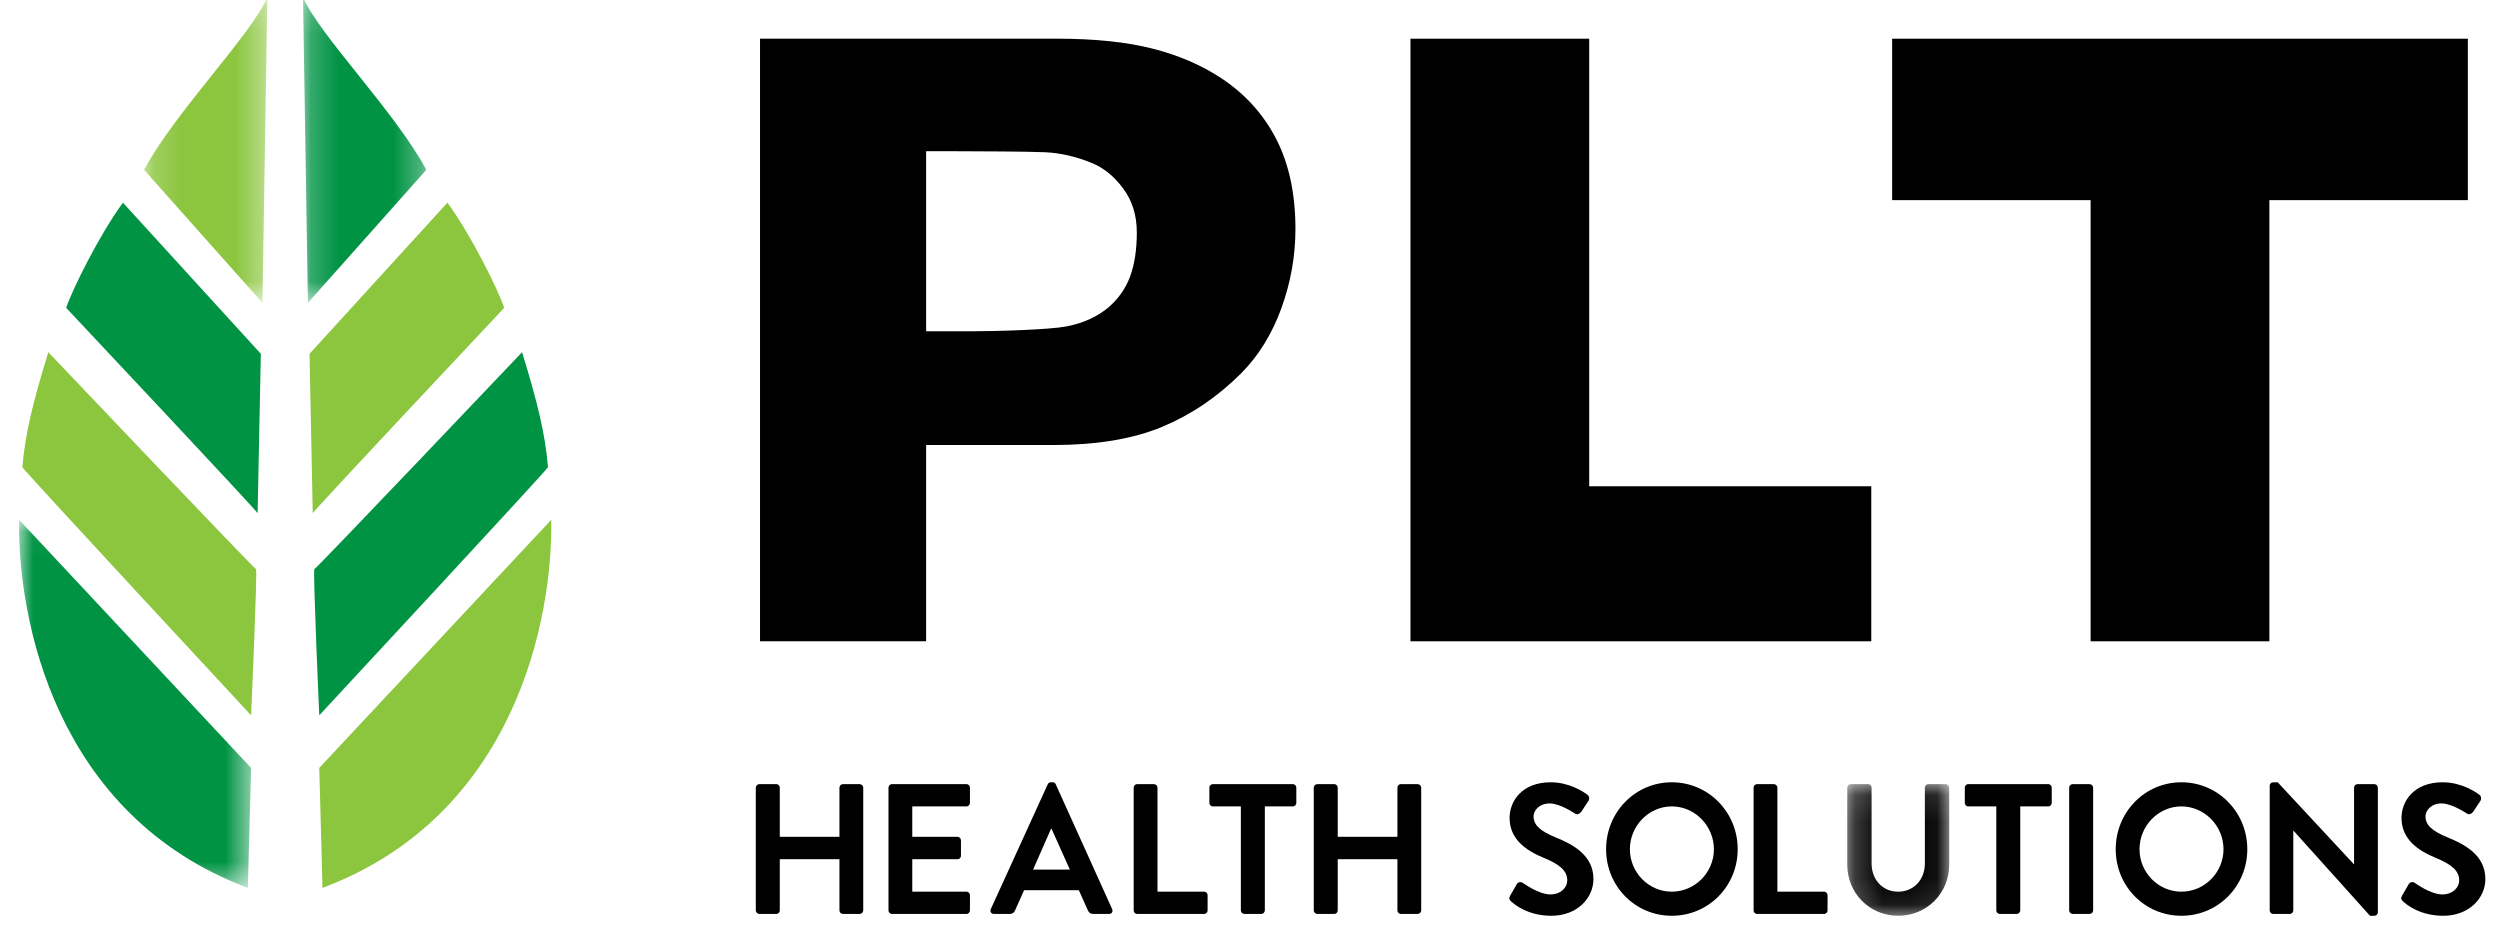 <svg xmlns="http://www.w3.org/2000/svg" xmlns:xlink="http://www.w3.org/1999/xlink" width="91px" height="34px" viewBox="0 0 91 34"><title>A437D099-5D5A-4497-95CD-37D80EF7B0C0@2x</title><desc>Created with sketchtool.</desc><defs><polygon id="path-1" points="0.173 0.154 4.661 0.154 4.661 11.278 0.173 11.278"></polygon><polygon id="path-3" points="0 0.047 8.446 0.047 8.446 13.445 0 13.445"></polygon><polygon id="path-5" points="0.203 0.154 4.691 0.154 4.691 11.278 0.203 11.278"></polygon><polygon id="path-7" points="0.221 0.107 3.932 0.107 3.932 4.898 0.221 4.898"></polygon></defs><g id="Client-Facing-Style-Guide-&amp;-Patterns" stroke="none" stroke-width="1" fill="none" fill-rule="evenodd"><g id="Core-Elements" transform="translate(-26, -20)"><g id="Client-Facing/Pattern-Library-Nav"><g id="Logo/white" transform="translate(24, 17)"><g id="Group-57" transform="translate(2.694, 2.667)"><g id="Group-3" transform="translate(4.376, 0.08)"><mask id="mask-2" fill="white"><use xlink:href="#path-1"></use></mask><g id="Clip-2"></g><path d="M4.661,0.154 L4.484,11.278 L0.173,6.434 C1.295,4.34 4.071,1.529 4.661,0.154" id="Fill-1" fill="#8CC63F" mask="url(#mask-2)"></path></g><path d="M8.683,19.014 L8.801,13.212 L3.781,7.71 C2.925,8.875 1.925,10.897 1.714,11.538 C1.714,11.538 8.742,19.014 8.683,19.014" id="Fill-4" fill="#009344"></path><path d="M8.446,26.371 C8.446,26.371 8.683,21.048 8.624,21.048 C8.565,21.048 1.065,13.153 1.065,13.153 C0.518,14.927 0.223,16.098 0.12,17.339 C0.115,17.399 8.446,26.371 8.446,26.371" id="Fill-6" fill="#8CC63F"></path><g id="Group-10" transform="translate(0, 19.206)"><mask id="mask-4" fill="white"><use xlink:href="#path-3"></use></mask><g id="Clip-9"></g><path d="M8.328,13.445 L8.446,9.079 L0.002,0.047 C-0.057,3.636 1.301,10.813 8.328,13.445" id="Fill-8" fill="#009344" mask="url(#mask-4)"></path></g><g id="Group-13" transform="translate(10.133, 0.08)"><mask id="mask-6" fill="white"><use xlink:href="#path-5"></use></mask><g id="Clip-12"></g><path d="M0.203,0.154 L0.38,11.278 L4.691,6.434 C3.569,4.34 0.794,1.529 0.203,0.154" id="Fill-11" fill="#009344" mask="url(#mask-6)"></path></g><path d="M10.69,19.014 L10.573,13.212 L15.592,7.71 C16.449,8.875 17.448,10.897 17.659,11.538 C17.659,11.538 10.632,19.014 10.69,19.014" id="Fill-14" fill="#8CC63F"></path><path d="M10.927,26.371 C10.927,26.371 10.69,21.048 10.75,21.048 C10.809,21.048 18.309,13.153 18.309,13.153 C18.856,14.927 19.15,16.098 19.253,17.339 C19.258,17.399 10.927,26.371 10.927,26.371" id="Fill-16" fill="#009344"></path><path d="M11.045,32.651 L10.927,28.285 L19.372,19.253 C19.431,22.842 18.072,30.019 11.045,32.651" id="Fill-18" fill="#8CC63F"></path><path d="M40.686,8.791 C40.686,8.174 40.521,7.642 40.191,7.196 C39.861,6.751 39.479,6.44 39.042,6.263 C38.461,6.028 37.893,5.898 37.341,5.874 C36.788,5.849 34.899,5.837 33.977,5.837 L33.017,5.837 L33.017,12.392 L34.617,12.392 C35.568,12.392 37.503,12.334 38.119,12.216 C38.734,12.098 39.251,11.863 39.668,11.51 C40.026,11.197 40.286,10.822 40.446,10.386 C40.605,9.95 40.686,9.418 40.686,8.791 M46.46,8.665 C46.46,9.647 46.29,10.607 45.951,11.545 C45.611,12.483 45.126,13.271 44.496,13.909 C43.634,14.774 42.671,15.427 41.61,15.869 C40.547,16.311 39.226,16.532 37.646,16.532 L33.017,16.532 L33.017,23.676 L26.971,23.676 L26.971,1.741 L37.777,1.741 C39.154,1.741 40.315,1.862 41.26,2.103 C42.206,2.343 43.042,2.704 43.769,3.185 C44.642,3.765 45.308,4.506 45.769,5.41 C46.229,6.313 46.46,7.398 46.46,8.665" id="Fill-20" fill="#000000"></path><polygon id="Fill-22" fill="#000000" points="67.42 23.676 50.647 23.676 50.647 1.742 57.153 1.742 57.153 18.033 67.42 18.033"></polygon><polygon id="Fill-24" fill="#000000" points="89.135 7.618 81.911 7.618 81.911 23.676 75.404 23.676 75.404 7.618 68.18 7.618 68.18 1.742 89.135 1.742"></polygon><path d="M26.817,29.004 C26.817,28.937 26.877,28.876 26.944,28.876 L27.563,28.876 C27.637,28.876 27.69,28.937 27.69,29.004 L27.69,30.793 L29.862,30.793 L29.862,29.004 C29.862,28.937 29.915,28.876 29.989,28.876 L30.602,28.876 C30.668,28.876 30.728,28.937 30.728,29.004 L30.728,33.472 C30.728,33.539 30.668,33.6 30.602,33.6 L29.989,33.6 C29.915,33.6 29.862,33.539 29.862,33.472 L29.862,31.609 L27.69,31.609 L27.69,33.472 C27.69,33.539 27.637,33.6 27.563,33.6 L26.944,33.6 C26.877,33.6 26.817,33.539 26.817,33.472 L26.817,29.004 Z" id="Fill-26" fill="#000000"></path><path d="M31.647,29.004 C31.647,28.937 31.7,28.876 31.774,28.876 L34.485,28.876 C34.558,28.876 34.612,28.937 34.612,29.004 L34.612,29.557 C34.612,29.625 34.558,29.686 34.485,29.686 L32.513,29.686 L32.513,30.793 L34.159,30.793 C34.225,30.793 34.285,30.853 34.285,30.921 L34.285,31.481 C34.285,31.555 34.225,31.609 34.159,31.609 L32.513,31.609 L32.513,32.79 L34.485,32.79 C34.558,32.79 34.612,32.851 34.612,32.918 L34.612,33.472 C34.612,33.539 34.558,33.6 34.485,33.6 L31.774,33.6 C31.7,33.6 31.647,33.539 31.647,33.472 L31.647,29.004 Z" id="Fill-28" fill="#000000"></path><path d="M38.249,31.987 L37.583,30.502 L37.563,30.502 L36.91,31.987 L38.249,31.987 Z M35.371,33.424 L37.443,28.883 C37.463,28.842 37.496,28.808 37.556,28.808 L37.623,28.808 C37.689,28.808 37.716,28.842 37.736,28.883 L39.788,33.424 C39.828,33.512 39.775,33.6 39.675,33.6 L39.095,33.6 C38.995,33.6 38.949,33.559 38.902,33.465 L38.576,32.736 L36.583,32.736 L36.257,33.465 C36.231,33.532 36.17,33.6 36.064,33.6 L35.484,33.6 C35.384,33.6 35.331,33.512 35.371,33.424 L35.371,33.424 Z" id="Fill-30" fill="#000000"></path><path d="M40.572,29.004 C40.572,28.937 40.625,28.876 40.698,28.876 L41.311,28.876 C41.378,28.876 41.438,28.937 41.438,29.004 L41.438,32.79 L43.137,32.79 C43.21,32.79 43.263,32.851 43.263,32.918 L43.263,33.472 C43.263,33.539 43.21,33.6 43.137,33.6 L40.698,33.6 C40.625,33.6 40.572,33.539 40.572,33.472 L40.572,29.004 Z" id="Fill-32" fill="#000000"></path><path d="M44.473,29.686 L43.454,29.686 C43.381,29.686 43.327,29.625 43.327,29.557 L43.327,29.004 C43.327,28.937 43.381,28.876 43.454,28.876 L46.366,28.876 C46.439,28.876 46.492,28.937 46.492,29.004 L46.492,29.557 C46.492,29.625 46.439,29.686 46.366,29.686 L45.346,29.686 L45.346,33.472 C45.346,33.539 45.286,33.6 45.22,33.6 L44.6,33.6 C44.533,33.6 44.473,33.539 44.473,33.472 L44.473,29.686 Z" id="Fill-34" fill="#000000"></path><path d="M47.127,29.004 C47.127,28.937 47.187,28.876 47.253,28.876 L47.873,28.876 C47.946,28.876 47.999,28.937 47.999,29.004 L47.999,30.793 L50.172,30.793 L50.172,29.004 C50.172,28.937 50.225,28.876 50.298,28.876 L50.911,28.876 C50.978,28.876 51.038,28.937 51.038,29.004 L51.038,33.472 C51.038,33.539 50.978,33.6 50.911,33.6 L50.298,33.6 C50.225,33.6 50.172,33.539 50.172,33.472 L50.172,31.609 L47.999,31.609 L47.999,33.472 C47.999,33.539 47.946,33.6 47.873,33.6 L47.253,33.6 C47.187,33.6 47.127,33.539 47.127,33.472 L47.127,29.004 Z" id="Fill-36" fill="#000000"></path><path d="M54.275,32.938 L54.515,32.52 C54.568,32.426 54.682,32.426 54.741,32.473 C54.775,32.493 55.314,32.891 55.748,32.891 C56.094,32.891 56.354,32.662 56.354,32.372 C56.354,32.027 56.067,31.791 55.508,31.562 C54.881,31.305 54.255,30.9 54.255,30.104 C54.255,29.504 54.695,28.808 55.754,28.808 C56.434,28.808 56.953,29.159 57.087,29.261 C57.154,29.301 57.173,29.416 57.127,29.483 L56.873,29.868 C56.82,29.949 56.72,30.003 56.64,29.949 C56.587,29.915 56.081,29.578 55.714,29.578 C55.334,29.578 55.128,29.834 55.128,30.05 C55.128,30.367 55.374,30.583 55.914,30.806 C56.56,31.069 57.307,31.46 57.307,32.331 C57.307,33.026 56.713,33.667 55.774,33.667 C54.935,33.667 54.442,33.269 54.308,33.141 C54.249,33.08 54.215,33.046 54.275,32.938" id="Fill-38" fill="#000000"></path><path d="M60.16,32.79 C60.999,32.79 61.692,32.095 61.692,31.245 C61.692,30.394 60.999,29.686 60.16,29.686 C59.32,29.686 58.634,30.394 58.634,31.245 C58.634,32.095 59.32,32.79 60.16,32.79 M60.16,28.808 C61.492,28.808 62.558,29.895 62.558,31.245 C62.558,32.594 61.492,33.667 60.16,33.667 C58.827,33.667 57.768,32.594 57.768,31.245 C57.768,29.895 58.827,28.808 60.16,28.808" id="Fill-40" fill="#000000"></path><path d="M63.137,29.004 C63.137,28.937 63.19,28.876 63.264,28.876 L63.876,28.876 C63.943,28.876 64.003,28.937 64.003,29.004 L64.003,32.79 L65.702,32.79 C65.775,32.79 65.829,32.851 65.829,32.918 L65.829,33.472 C65.829,33.539 65.775,33.6 65.702,33.6 L63.264,33.6 C63.19,33.6 63.137,33.539 63.137,33.472 L63.137,29.004 Z" id="Fill-42" fill="#000000"></path><g id="Group-46" transform="translate(66.325, 28.769)"><mask id="mask-8" fill="white"><use xlink:href="#path-7"></use></mask><g id="Clip-45"></g><path d="M0.221,0.235 C0.221,0.167 0.281,0.107 0.348,0.107 L0.98,0.107 C1.054,0.107 1.107,0.167 1.107,0.235 L1.107,2.995 C1.107,3.569 1.493,4.021 2.073,4.021 C2.653,4.021 3.046,3.569 3.046,3.002 L3.046,0.235 C3.046,0.167 3.099,0.107 3.173,0.107 L3.805,0.107 C3.872,0.107 3.932,0.167 3.932,0.235 L3.932,3.042 C3.932,4.068 3.126,4.898 2.073,4.898 C1.027,4.898 0.221,4.068 0.221,3.042 L0.221,0.235 Z" id="Fill-44" fill="#000000" mask="url(#mask-8)"></path></g><path d="M71.971,29.686 L70.951,29.686 C70.878,29.686 70.825,29.625 70.825,29.557 L70.825,29.004 C70.825,28.937 70.878,28.876 70.951,28.876 L73.863,28.876 C73.936,28.876 73.989,28.937 73.989,29.004 L73.989,29.557 C73.989,29.625 73.936,29.686 73.863,29.686 L72.843,29.686 L72.843,33.472 C72.843,33.539 72.783,33.6 72.717,33.6 L72.097,33.6 C72.03,33.6 71.971,33.539 71.971,33.472 L71.971,29.686 Z" id="Fill-47" fill="#000000"></path><path d="M74.624,29.004 C74.624,28.937 74.684,28.876 74.751,28.876 L75.37,28.876 C75.437,28.876 75.496,28.937 75.496,29.004 L75.496,33.472 C75.496,33.539 75.437,33.6 75.37,33.6 L74.751,33.6 C74.684,33.6 74.624,33.539 74.624,33.472 L74.624,29.004 Z" id="Fill-49" fill="#000000"></path><path d="M78.709,32.79 C79.549,32.79 80.242,32.095 80.242,31.245 C80.242,30.394 79.549,29.686 78.709,29.686 C77.87,29.686 77.184,30.394 77.184,31.245 C77.184,32.095 77.87,32.79 78.709,32.79 M78.709,28.808 C80.042,28.808 81.108,29.895 81.108,31.245 C81.108,32.594 80.042,33.667 78.709,33.667 C77.377,33.667 76.318,32.594 76.318,31.245 C76.318,29.895 77.377,28.808 78.709,28.808" id="Fill-51" fill="#000000"></path><path d="M81.923,28.93 C81.923,28.862 81.982,28.809 82.049,28.809 L82.215,28.809 L84.987,31.791 L84.994,31.791 L84.994,29.004 C84.994,28.937 85.047,28.876 85.121,28.876 L85.733,28.876 C85.8,28.876 85.86,28.937 85.86,29.004 L85.86,33.546 C85.86,33.613 85.8,33.667 85.733,33.667 L85.574,33.667 L82.789,30.57 L82.782,30.57 L82.782,33.472 C82.782,33.539 82.729,33.6 82.655,33.6 L82.049,33.6 C81.982,33.6 81.923,33.539 81.923,33.472 L81.923,28.93 Z" id="Fill-53" fill="#000000"></path><path d="M86.741,32.938 L86.981,32.52 C87.034,32.426 87.148,32.426 87.207,32.473 C87.241,32.493 87.78,32.891 88.214,32.891 C88.56,32.891 88.82,32.662 88.82,32.372 C88.82,32.027 88.533,31.791 87.974,31.562 C87.347,31.305 86.721,30.9 86.721,30.104 C86.721,29.504 87.161,28.808 88.22,28.808 C88.9,28.808 89.419,29.159 89.553,29.261 C89.619,29.301 89.639,29.416 89.593,29.483 L89.339,29.868 C89.286,29.949 89.186,30.003 89.106,29.949 C89.053,29.915 88.547,29.578 88.18,29.578 C87.8,29.578 87.594,29.834 87.594,30.05 C87.594,30.367 87.84,30.583 88.38,30.806 C89.026,31.069 89.773,31.46 89.773,32.331 C89.773,33.026 89.179,33.667 88.24,33.667 C87.401,33.667 86.908,33.269 86.774,33.141 C86.715,33.08 86.681,33.046 86.741,32.938" id="Fill-55" fill="#000000"></path></g></g></g></g></g></svg>